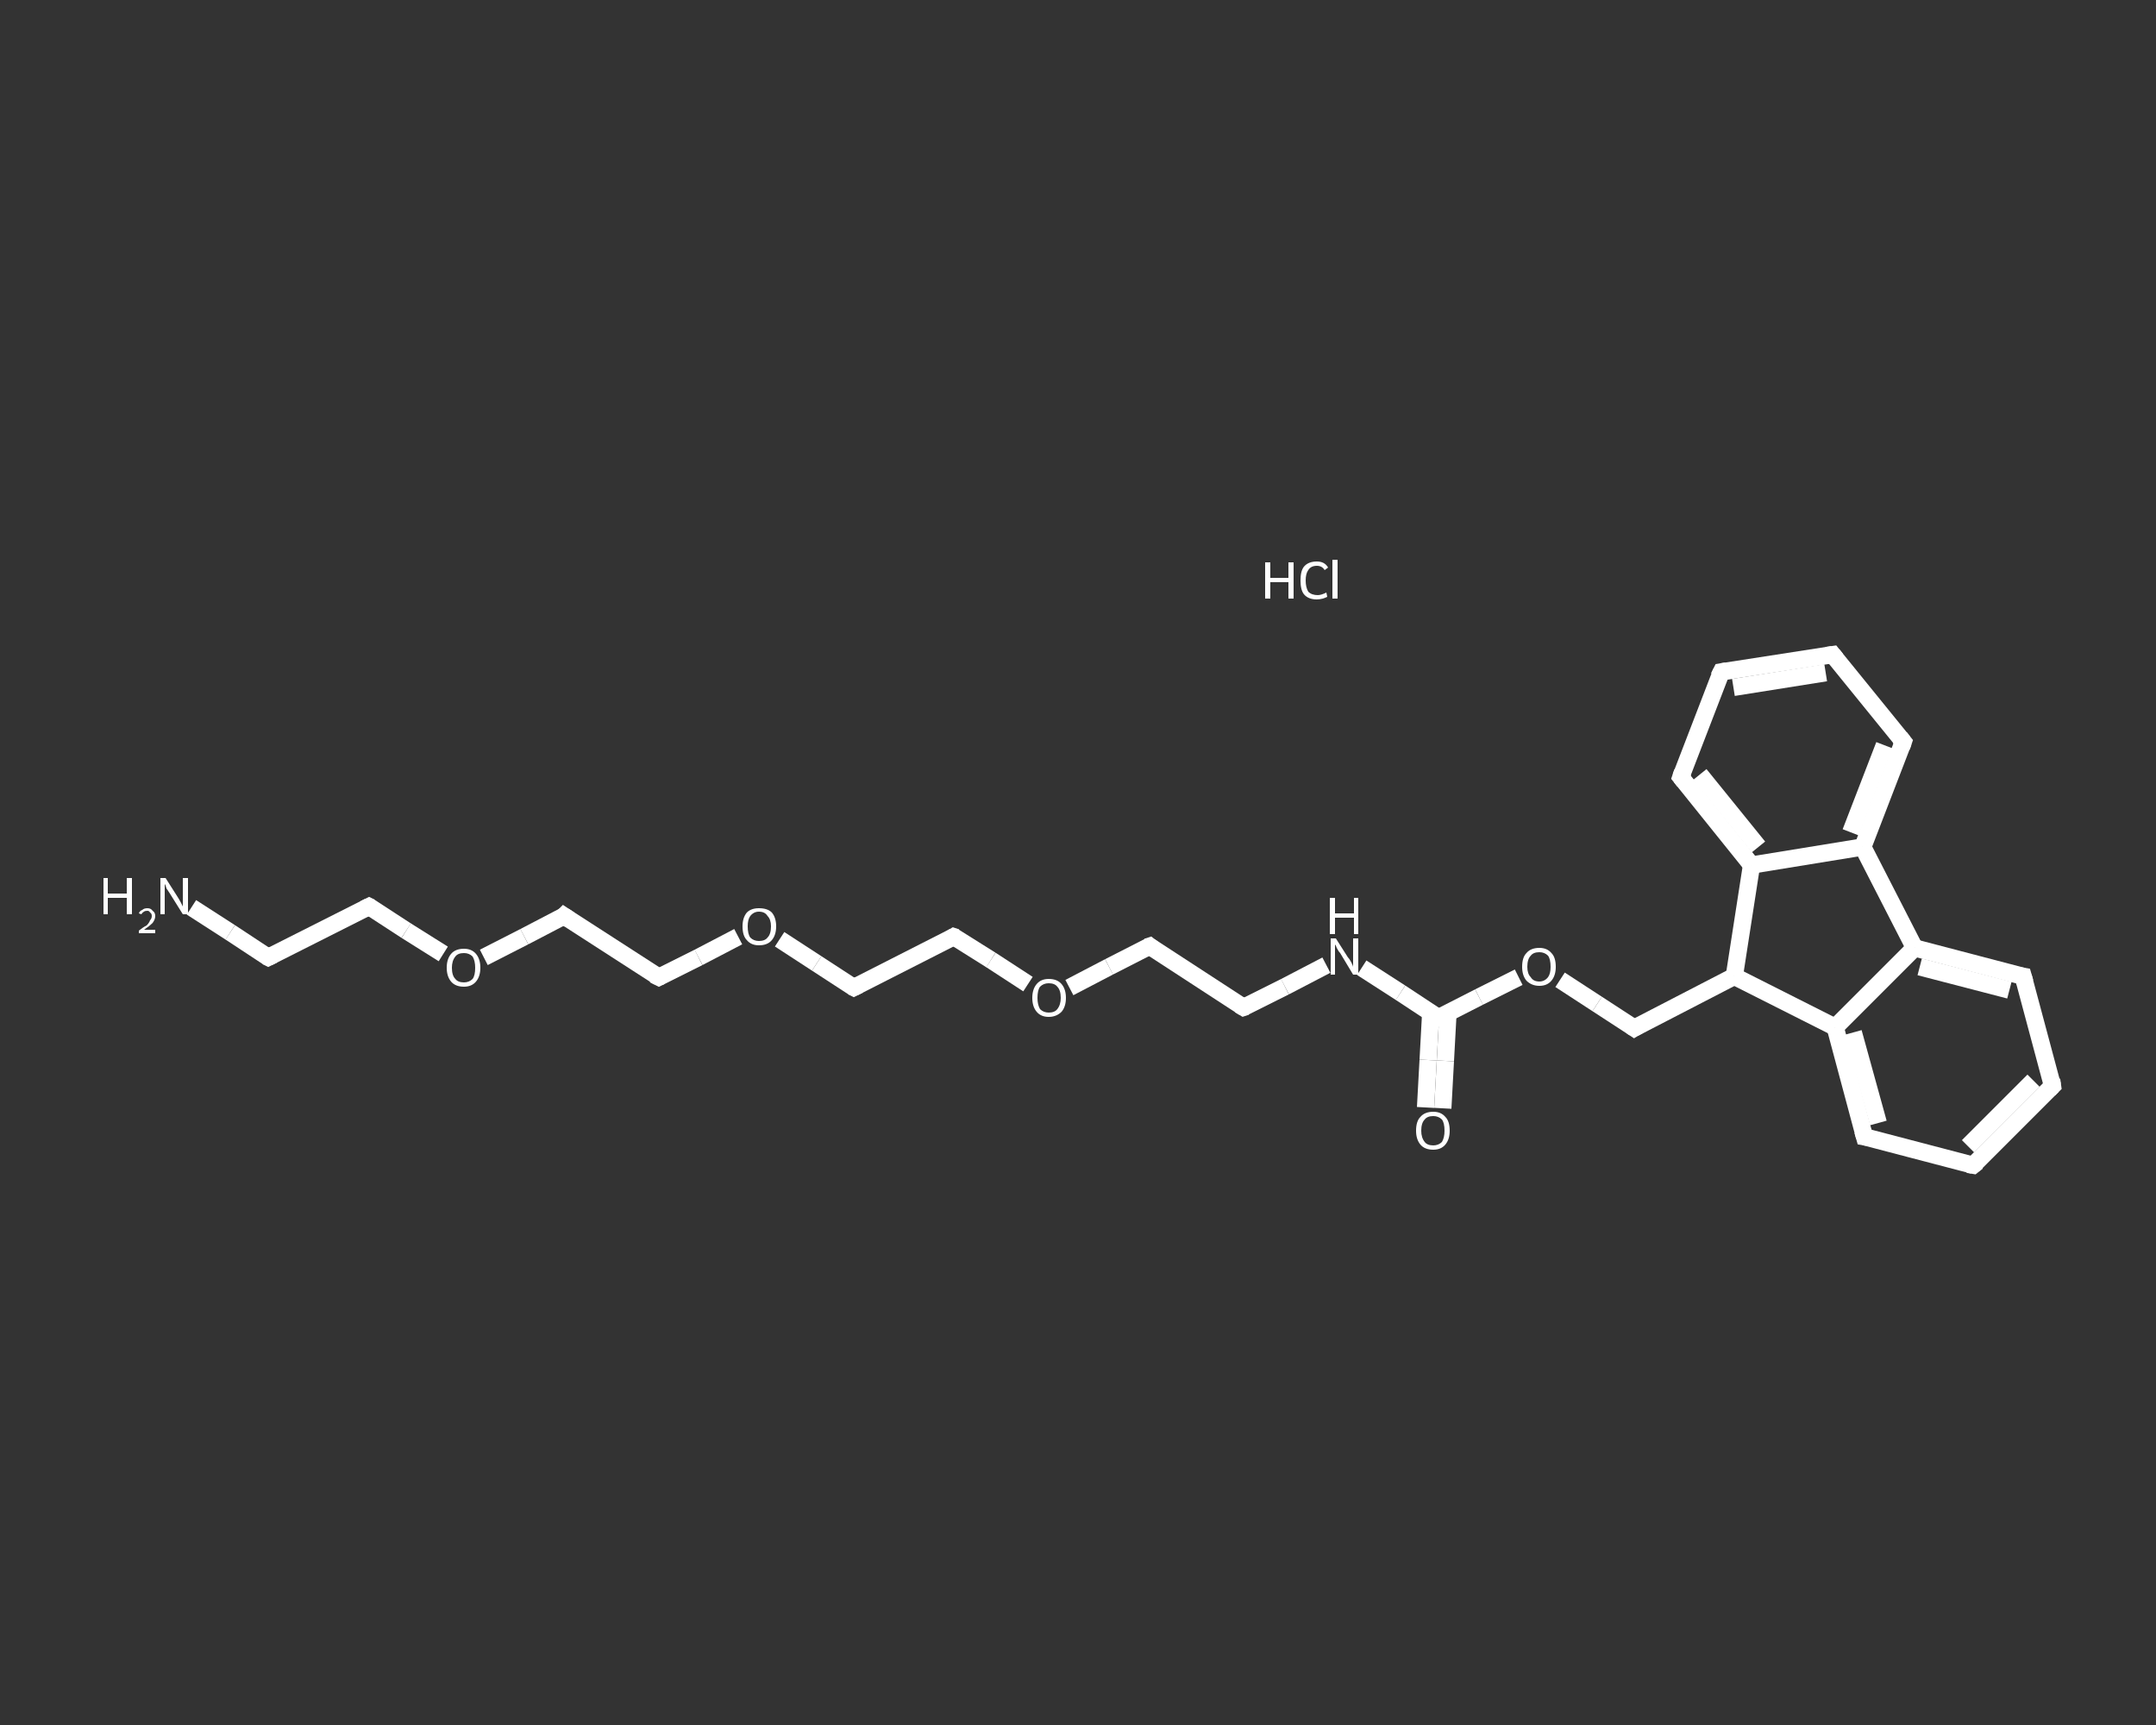 <?xml version='1.0' encoding='iso-8859-1'?>
<svg version='1.1' baseProfile='full'
              xmlns='http://www.w3.org/2000/svg'
                      xmlns:rdkit='http://www.rdkit.org/xml'
                      xmlns:xlink='http://www.w3.org/1999/xlink'
                  xml:space='preserve'
width='250px' height='200px' viewBox='0 0 250 200'>
<rect x="0" y="0" width="250" height="200" fill="#333333" stroke="none"/>
<!-- END OF HEADER -->
<rect style='opacity:1.0;fill:transparent;stroke:none' width='250.0' height='200.0' x='0.0' y='0.0'> </rect>
<path class='bond-0 atom-1 atom-2' d='M 22.2,105.2 L 26.7,108.1' style='fill:none;fill-rule:evenodd;stroke:#FFFFFF;stroke-width:2.0px;stroke-linecap:butt;stroke-linejoin:miter;stroke-opacity:1' />
<path class='bond-0 atom-1 atom-2' d='M 26.7,108.1 L 31.1,111.0' style='fill:none;fill-rule:evenodd;stroke:#FFFFFF;stroke-width:2.0px;stroke-linecap:butt;stroke-linejoin:miter;stroke-opacity:1' />
<path class='bond-1 atom-2 atom-3' d='M 31.1,111.0 L 42.8,105.1' style='fill:none;fill-rule:evenodd;stroke:#FFFFFF;stroke-width:2.0px;stroke-linecap:butt;stroke-linejoin:miter;stroke-opacity:1' />
<path class='bond-2 atom-3 atom-4' d='M 42.8,105.1 L 47.1,107.9' style='fill:none;fill-rule:evenodd;stroke:#FFFFFF;stroke-width:2.0px;stroke-linecap:butt;stroke-linejoin:miter;stroke-opacity:1' />
<path class='bond-2 atom-3 atom-4' d='M 47.1,107.9 L 51.4,110.6' style='fill:none;fill-rule:evenodd;stroke:#FFFFFF;stroke-width:2.0px;stroke-linecap:butt;stroke-linejoin:miter;stroke-opacity:1' />
<path class='bond-3 atom-4 atom-5' d='M 56.1,111.0 L 60.8,108.6' style='fill:none;fill-rule:evenodd;stroke:#FFFFFF;stroke-width:2.0px;stroke-linecap:butt;stroke-linejoin:miter;stroke-opacity:1' />
<path class='bond-3 atom-4 atom-5' d='M 60.8,108.6 L 65.4,106.2' style='fill:none;fill-rule:evenodd;stroke:#FFFFFF;stroke-width:2.0px;stroke-linecap:butt;stroke-linejoin:miter;stroke-opacity:1' />
<path class='bond-4 atom-5 atom-6' d='M 65.4,106.2 L 76.4,113.3' style='fill:none;fill-rule:evenodd;stroke:#FFFFFF;stroke-width:2.0px;stroke-linecap:butt;stroke-linejoin:miter;stroke-opacity:1' />
<path class='bond-5 atom-6 atom-7' d='M 76.4,113.3 L 81.0,111.0' style='fill:none;fill-rule:evenodd;stroke:#FFFFFF;stroke-width:2.0px;stroke-linecap:butt;stroke-linejoin:miter;stroke-opacity:1' />
<path class='bond-5 atom-6 atom-7' d='M 81.0,111.0 L 85.6,108.6' style='fill:none;fill-rule:evenodd;stroke:#FFFFFF;stroke-width:2.0px;stroke-linecap:butt;stroke-linejoin:miter;stroke-opacity:1' />
<path class='bond-6 atom-7 atom-8' d='M 90.4,108.9 L 94.7,111.7' style='fill:none;fill-rule:evenodd;stroke:#FFFFFF;stroke-width:2.0px;stroke-linecap:butt;stroke-linejoin:miter;stroke-opacity:1' />
<path class='bond-6 atom-7 atom-8' d='M 94.7,111.7 L 99.0,114.5' style='fill:none;fill-rule:evenodd;stroke:#FFFFFF;stroke-width:2.0px;stroke-linecap:butt;stroke-linejoin:miter;stroke-opacity:1' />
<path class='bond-7 atom-8 atom-9' d='M 99.0,114.5 L 110.6,108.6' style='fill:none;fill-rule:evenodd;stroke:#FFFFFF;stroke-width:2.0px;stroke-linecap:butt;stroke-linejoin:miter;stroke-opacity:1' />
<path class='bond-8 atom-9 atom-10' d='M 110.6,108.6 L 114.9,111.3' style='fill:none;fill-rule:evenodd;stroke:#FFFFFF;stroke-width:2.0px;stroke-linecap:butt;stroke-linejoin:miter;stroke-opacity:1' />
<path class='bond-8 atom-9 atom-10' d='M 114.9,111.3 L 119.2,114.1' style='fill:none;fill-rule:evenodd;stroke:#FFFFFF;stroke-width:2.0px;stroke-linecap:butt;stroke-linejoin:miter;stroke-opacity:1' />
<path class='bond-9 atom-10 atom-11' d='M 124.0,114.5 L 128.6,112.1' style='fill:none;fill-rule:evenodd;stroke:#FFFFFF;stroke-width:2.0px;stroke-linecap:butt;stroke-linejoin:miter;stroke-opacity:1' />
<path class='bond-9 atom-10 atom-11' d='M 128.6,112.1 L 133.3,109.7' style='fill:none;fill-rule:evenodd;stroke:#FFFFFF;stroke-width:2.0px;stroke-linecap:butt;stroke-linejoin:miter;stroke-opacity:1' />
<path class='bond-10 atom-11 atom-12' d='M 133.3,109.7 L 144.2,116.8' style='fill:none;fill-rule:evenodd;stroke:#FFFFFF;stroke-width:2.0px;stroke-linecap:butt;stroke-linejoin:miter;stroke-opacity:1' />
<path class='bond-11 atom-12 atom-13' d='M 144.2,116.8 L 149.0,114.4' style='fill:none;fill-rule:evenodd;stroke:#FFFFFF;stroke-width:2.0px;stroke-linecap:butt;stroke-linejoin:miter;stroke-opacity:1' />
<path class='bond-11 atom-12 atom-13' d='M 149.0,114.4 L 153.8,111.9' style='fill:none;fill-rule:evenodd;stroke:#FFFFFF;stroke-width:2.0px;stroke-linecap:butt;stroke-linejoin:miter;stroke-opacity:1' />
<path class='bond-12 atom-13 atom-14' d='M 157.9,112.2 L 162.4,115.1' style='fill:none;fill-rule:evenodd;stroke:#FFFFFF;stroke-width:2.0px;stroke-linecap:butt;stroke-linejoin:miter;stroke-opacity:1' />
<path class='bond-12 atom-13 atom-14' d='M 162.4,115.1 L 166.8,118.0' style='fill:none;fill-rule:evenodd;stroke:#FFFFFF;stroke-width:2.0px;stroke-linecap:butt;stroke-linejoin:miter;stroke-opacity:1' />
<path class='bond-13 atom-14 atom-15' d='M 165.9,117.4 L 165.6,122.9' style='fill:none;fill-rule:evenodd;stroke:#FFFFFF;stroke-width:2.0px;stroke-linecap:butt;stroke-linejoin:miter;stroke-opacity:1' />
<path class='bond-13 atom-14 atom-15' d='M 165.6,122.9 L 165.3,128.4' style='fill:none;fill-rule:evenodd;stroke:#FFFFFF;stroke-width:2.0px;stroke-linecap:butt;stroke-linejoin:miter;stroke-opacity:1' />
<path class='bond-13 atom-14 atom-15' d='M 167.9,117.5 L 167.6,123.0' style='fill:none;fill-rule:evenodd;stroke:#FFFFFF;stroke-width:2.0px;stroke-linecap:butt;stroke-linejoin:miter;stroke-opacity:1' />
<path class='bond-13 atom-14 atom-15' d='M 167.6,123.0 L 167.3,128.5' style='fill:none;fill-rule:evenodd;stroke:#FFFFFF;stroke-width:2.0px;stroke-linecap:butt;stroke-linejoin:miter;stroke-opacity:1' />
<path class='bond-14 atom-14 atom-16' d='M 166.8,118.0 L 171.5,115.6' style='fill:none;fill-rule:evenodd;stroke:#FFFFFF;stroke-width:2.0px;stroke-linecap:butt;stroke-linejoin:miter;stroke-opacity:1' />
<path class='bond-14 atom-14 atom-16' d='M 171.5,115.6 L 176.1,113.3' style='fill:none;fill-rule:evenodd;stroke:#FFFFFF;stroke-width:2.0px;stroke-linecap:butt;stroke-linejoin:miter;stroke-opacity:1' />
<path class='bond-15 atom-16 atom-17' d='M 180.9,113.6 L 185.2,116.4' style='fill:none;fill-rule:evenodd;stroke:#FFFFFF;stroke-width:2.0px;stroke-linecap:butt;stroke-linejoin:miter;stroke-opacity:1' />
<path class='bond-15 atom-16 atom-17' d='M 185.2,116.4 L 189.5,119.2' style='fill:none;fill-rule:evenodd;stroke:#FFFFFF;stroke-width:2.0px;stroke-linecap:butt;stroke-linejoin:miter;stroke-opacity:1' />
<path class='bond-16 atom-17 atom-18' d='M 189.5,119.2 L 201.1,113.2' style='fill:none;fill-rule:evenodd;stroke:#FFFFFF;stroke-width:2.0px;stroke-linecap:butt;stroke-linejoin:miter;stroke-opacity:1' />
<path class='bond-17 atom-18 atom-19' d='M 201.1,113.2 L 212.8,119.1' style='fill:none;fill-rule:evenodd;stroke:#FFFFFF;stroke-width:2.0px;stroke-linecap:butt;stroke-linejoin:miter;stroke-opacity:1' />
<path class='bond-18 atom-19 atom-20' d='M 212.8,119.1 L 216.2,131.8' style='fill:none;fill-rule:evenodd;stroke:#FFFFFF;stroke-width:2.0px;stroke-linecap:butt;stroke-linejoin:miter;stroke-opacity:1' />
<path class='bond-18 atom-19 atom-20' d='M 214.9,119.7 L 217.8,130.2' style='fill:none;fill-rule:evenodd;stroke:#FFFFFF;stroke-width:2.0px;stroke-linecap:butt;stroke-linejoin:miter;stroke-opacity:1' />
<path class='bond-19 atom-20 atom-21' d='M 216.2,131.8 L 228.8,135.1' style='fill:none;fill-rule:evenodd;stroke:#FFFFFF;stroke-width:2.0px;stroke-linecap:butt;stroke-linejoin:miter;stroke-opacity:1' />
<path class='bond-20 atom-21 atom-22' d='M 228.8,135.1 L 238.0,125.9' style='fill:none;fill-rule:evenodd;stroke:#FFFFFF;stroke-width:2.0px;stroke-linecap:butt;stroke-linejoin:miter;stroke-opacity:1' />
<path class='bond-20 atom-21 atom-22' d='M 228.2,132.9 L 235.8,125.3' style='fill:none;fill-rule:evenodd;stroke:#FFFFFF;stroke-width:2.0px;stroke-linecap:butt;stroke-linejoin:miter;stroke-opacity:1' />
<path class='bond-21 atom-22 atom-23' d='M 238.0,125.9 L 234.6,113.2' style='fill:none;fill-rule:evenodd;stroke:#FFFFFF;stroke-width:2.0px;stroke-linecap:butt;stroke-linejoin:miter;stroke-opacity:1' />
<path class='bond-22 atom-23 atom-24' d='M 234.6,113.2 L 222.0,109.9' style='fill:none;fill-rule:evenodd;stroke:#FFFFFF;stroke-width:2.0px;stroke-linecap:butt;stroke-linejoin:miter;stroke-opacity:1' />
<path class='bond-22 atom-23 atom-24' d='M 233.0,114.8 L 222.6,112.1' style='fill:none;fill-rule:evenodd;stroke:#FFFFFF;stroke-width:2.0px;stroke-linecap:butt;stroke-linejoin:miter;stroke-opacity:1' />
<path class='bond-23 atom-24 atom-25' d='M 222.0,109.9 L 216.0,98.2' style='fill:none;fill-rule:evenodd;stroke:#FFFFFF;stroke-width:2.0px;stroke-linecap:butt;stroke-linejoin:miter;stroke-opacity:1' />
<path class='bond-24 atom-25 atom-26' d='M 216.0,98.2 L 220.7,86.0' style='fill:none;fill-rule:evenodd;stroke:#FFFFFF;stroke-width:2.0px;stroke-linecap:butt;stroke-linejoin:miter;stroke-opacity:1' />
<path class='bond-24 atom-25 atom-26' d='M 214.6,96.5 L 218.5,86.4' style='fill:none;fill-rule:evenodd;stroke:#FFFFFF;stroke-width:2.0px;stroke-linecap:butt;stroke-linejoin:miter;stroke-opacity:1' />
<path class='bond-25 atom-26 atom-27' d='M 220.7,86.0 L 212.5,75.9' style='fill:none;fill-rule:evenodd;stroke:#FFFFFF;stroke-width:2.0px;stroke-linecap:butt;stroke-linejoin:miter;stroke-opacity:1' />
<path class='bond-26 atom-27 atom-28' d='M 212.5,75.9 L 199.6,77.9' style='fill:none;fill-rule:evenodd;stroke:#FFFFFF;stroke-width:2.0px;stroke-linecap:butt;stroke-linejoin:miter;stroke-opacity:1' />
<path class='bond-26 atom-27 atom-28' d='M 211.7,78.0 L 201.0,79.7' style='fill:none;fill-rule:evenodd;stroke:#FFFFFF;stroke-width:2.0px;stroke-linecap:butt;stroke-linejoin:miter;stroke-opacity:1' />
<path class='bond-27 atom-28 atom-29' d='M 199.6,77.9 L 194.9,90.1' style='fill:none;fill-rule:evenodd;stroke:#FFFFFF;stroke-width:2.0px;stroke-linecap:butt;stroke-linejoin:miter;stroke-opacity:1' />
<path class='bond-28 atom-29 atom-30' d='M 194.9,90.1 L 203.1,100.3' style='fill:none;fill-rule:evenodd;stroke:#FFFFFF;stroke-width:2.0px;stroke-linecap:butt;stroke-linejoin:miter;stroke-opacity:1' />
<path class='bond-28 atom-29 atom-30' d='M 197.1,89.8 L 203.9,98.2' style='fill:none;fill-rule:evenodd;stroke:#FFFFFF;stroke-width:2.0px;stroke-linecap:butt;stroke-linejoin:miter;stroke-opacity:1' />
<path class='bond-29 atom-30 atom-18' d='M 203.1,100.3 L 201.1,113.2' style='fill:none;fill-rule:evenodd;stroke:#FFFFFF;stroke-width:2.0px;stroke-linecap:butt;stroke-linejoin:miter;stroke-opacity:1' />
<path class='bond-30 atom-24 atom-19' d='M 222.0,109.9 L 212.8,119.1' style='fill:none;fill-rule:evenodd;stroke:#FFFFFF;stroke-width:2.0px;stroke-linecap:butt;stroke-linejoin:miter;stroke-opacity:1' />
<path class='bond-31 atom-30 atom-25' d='M 203.1,100.3 L 216.0,98.2' style='fill:none;fill-rule:evenodd;stroke:#FFFFFF;stroke-width:2.0px;stroke-linecap:butt;stroke-linejoin:miter;stroke-opacity:1' />
<path d='M 30.9,110.9 L 31.1,111.0 L 31.7,110.7' style='fill:none;stroke:#FFFFFF;stroke-width:2.0px;stroke-linecap:butt;stroke-linejoin:miter;stroke-opacity:1;' />
<path d='M 42.2,105.4 L 42.8,105.1 L 43.0,105.2' style='fill:none;stroke:#FFFFFF;stroke-width:2.0px;stroke-linecap:butt;stroke-linejoin:miter;stroke-opacity:1;' />
<path d='M 65.2,106.4 L 65.4,106.2 L 66.0,106.6' style='fill:none;stroke:#FFFFFF;stroke-width:2.0px;stroke-linecap:butt;stroke-linejoin:miter;stroke-opacity:1;' />
<path d='M 75.8,113.0 L 76.4,113.3 L 76.6,113.2' style='fill:none;stroke:#FFFFFF;stroke-width:2.0px;stroke-linecap:butt;stroke-linejoin:miter;stroke-opacity:1;' />
<path d='M 98.8,114.4 L 99.0,114.5 L 99.6,114.2' style='fill:none;stroke:#FFFFFF;stroke-width:2.0px;stroke-linecap:butt;stroke-linejoin:miter;stroke-opacity:1;' />
<path d='M 110.1,108.9 L 110.6,108.6 L 110.9,108.7' style='fill:none;stroke:#FFFFFF;stroke-width:2.0px;stroke-linecap:butt;stroke-linejoin:miter;stroke-opacity:1;' />
<path d='M 133.0,109.8 L 133.3,109.7 L 133.8,110.1' style='fill:none;stroke:#FFFFFF;stroke-width:2.0px;stroke-linecap:butt;stroke-linejoin:miter;stroke-opacity:1;' />
<path d='M 143.7,116.5 L 144.2,116.8 L 144.5,116.7' style='fill:none;stroke:#FFFFFF;stroke-width:2.0px;stroke-linecap:butt;stroke-linejoin:miter;stroke-opacity:1;' />
<path d='M 166.6,117.8 L 166.8,118.0 L 167.1,117.9' style='fill:none;stroke:#FFFFFF;stroke-width:2.0px;stroke-linecap:butt;stroke-linejoin:miter;stroke-opacity:1;' />
<path d='M 189.2,119.0 L 189.5,119.2 L 190.0,118.9' style='fill:none;stroke:#FFFFFF;stroke-width:2.0px;stroke-linecap:butt;stroke-linejoin:miter;stroke-opacity:1;' />
<path d='M 216.0,131.1 L 216.2,131.8 L 216.8,131.9' style='fill:none;stroke:#FFFFFF;stroke-width:2.0px;stroke-linecap:butt;stroke-linejoin:miter;stroke-opacity:1;' />
<path d='M 228.2,135.0 L 228.8,135.1 L 229.3,134.7' style='fill:none;stroke:#FFFFFF;stroke-width:2.0px;stroke-linecap:butt;stroke-linejoin:miter;stroke-opacity:1;' />
<path d='M 237.6,126.3 L 238.0,125.9 L 237.9,125.2' style='fill:none;stroke:#FFFFFF;stroke-width:2.0px;stroke-linecap:butt;stroke-linejoin:miter;stroke-opacity:1;' />
<path d='M 234.8,113.9 L 234.6,113.2 L 234.0,113.1' style='fill:none;stroke:#FFFFFF;stroke-width:2.0px;stroke-linecap:butt;stroke-linejoin:miter;stroke-opacity:1;' />
<path d='M 220.5,86.6 L 220.7,86.0 L 220.3,85.5' style='fill:none;stroke:#FFFFFF;stroke-width:2.0px;stroke-linecap:butt;stroke-linejoin:miter;stroke-opacity:1;' />
<path d='M 212.9,76.4 L 212.5,75.9 L 211.8,76.0' style='fill:none;stroke:#FFFFFF;stroke-width:2.0px;stroke-linecap:butt;stroke-linejoin:miter;stroke-opacity:1;' />
<path d='M 200.2,77.8 L 199.6,77.9 L 199.3,78.5' style='fill:none;stroke:#FFFFFF;stroke-width:2.0px;stroke-linecap:butt;stroke-linejoin:miter;stroke-opacity:1;' />
<path d='M 195.1,89.5 L 194.9,90.1 L 195.3,90.6' style='fill:none;stroke:#FFFFFF;stroke-width:2.0px;stroke-linecap:butt;stroke-linejoin:miter;stroke-opacity:1;' />
<path class='atom-0' d='M 146.7 65.2
L 147.3 65.2
L 147.3 67.0
L 149.4 67.0
L 149.4 65.2
L 150.0 65.2
L 150.0 69.4
L 149.4 69.4
L 149.4 67.5
L 147.3 67.5
L 147.3 69.4
L 146.7 69.4
L 146.7 65.2
' fill='#FFFFFF'/>
<path class='atom-0' d='M 150.8 67.3
Q 150.8 66.2, 151.2 65.7
Q 151.7 65.1, 152.7 65.1
Q 153.6 65.1, 154.0 65.8
L 153.6 66.1
Q 153.3 65.6, 152.7 65.6
Q 152.0 65.6, 151.7 66.1
Q 151.4 66.5, 151.4 67.3
Q 151.4 68.1, 151.7 68.6
Q 152.1 69.0, 152.8 69.0
Q 153.2 69.0, 153.8 68.7
L 153.9 69.2
Q 153.7 69.3, 153.4 69.4
Q 153.0 69.5, 152.7 69.5
Q 151.7 69.5, 151.2 68.9
Q 150.8 68.4, 150.8 67.3
' fill='#FFFFFF'/>
<path class='atom-0' d='M 154.5 64.9
L 155.1 64.9
L 155.1 69.4
L 154.5 69.4
L 154.5 64.9
' fill='#FFFFFF'/>
<path class='atom-1' d='M 12.0 101.8
L 12.5 101.8
L 12.5 103.6
L 14.7 103.6
L 14.7 101.8
L 15.3 101.8
L 15.3 106.0
L 14.7 106.0
L 14.7 104.1
L 12.5 104.1
L 12.5 106.0
L 12.0 106.0
L 12.0 101.8
' fill='#FFFFFF'/>
<path class='atom-1' d='M 16.1 105.9
Q 16.2 105.6, 16.5 105.5
Q 16.7 105.3, 17.1 105.3
Q 17.5 105.3, 17.7 105.6
Q 18.0 105.8, 18.0 106.2
Q 18.0 106.6, 17.7 107.0
Q 17.3 107.4, 16.7 107.8
L 18.0 107.8
L 18.0 108.2
L 16.1 108.2
L 16.1 107.9
Q 16.6 107.5, 17.0 107.3
Q 17.3 107.0, 17.4 106.7
Q 17.6 106.5, 17.6 106.2
Q 17.6 105.9, 17.4 105.8
Q 17.3 105.6, 17.1 105.6
Q 16.8 105.6, 16.7 105.7
Q 16.5 105.8, 16.4 106.0
L 16.1 105.9
' fill='#FFFFFF'/>
<path class='atom-1' d='M 19.2 101.8
L 20.6 104.0
Q 20.8 104.3, 21.0 104.7
Q 21.2 105.1, 21.2 105.1
L 21.2 101.8
L 21.8 101.8
L 21.8 106.0
L 21.2 106.0
L 19.7 103.6
Q 19.5 103.3, 19.3 103.0
Q 19.2 102.6, 19.1 102.5
L 19.1 106.0
L 18.6 106.0
L 18.6 101.8
L 19.2 101.8
' fill='#FFFFFF'/>
<path class='atom-4' d='M 51.8 112.2
Q 51.8 111.2, 52.3 110.6
Q 52.8 110.0, 53.8 110.0
Q 54.7 110.0, 55.2 110.6
Q 55.7 111.2, 55.7 112.2
Q 55.7 113.2, 55.2 113.8
Q 54.7 114.4, 53.8 114.4
Q 52.8 114.4, 52.3 113.8
Q 51.8 113.2, 51.8 112.2
M 53.8 113.9
Q 54.4 113.9, 54.8 113.5
Q 55.1 113.1, 55.1 112.2
Q 55.1 111.4, 54.8 110.9
Q 54.4 110.5, 53.8 110.5
Q 53.1 110.5, 52.8 110.9
Q 52.4 111.4, 52.4 112.2
Q 52.4 113.1, 52.8 113.5
Q 53.1 113.9, 53.8 113.9
' fill='#FFFFFF'/>
<path class='atom-7' d='M 86.1 107.4
Q 86.1 106.4, 86.6 105.8
Q 87.1 105.3, 88.0 105.3
Q 89.0 105.3, 89.5 105.8
Q 90.0 106.4, 90.0 107.4
Q 90.0 108.4, 89.5 109.0
Q 89.0 109.6, 88.0 109.6
Q 87.1 109.6, 86.6 109.0
Q 86.1 108.5, 86.1 107.4
M 88.0 109.1
Q 88.7 109.1, 89.0 108.7
Q 89.4 108.3, 89.4 107.4
Q 89.4 106.6, 89.0 106.2
Q 88.7 105.7, 88.0 105.7
Q 87.4 105.7, 87.0 106.2
Q 86.7 106.6, 86.7 107.4
Q 86.7 108.3, 87.0 108.7
Q 87.4 109.1, 88.0 109.1
' fill='#FFFFFF'/>
<path class='atom-10' d='M 119.7 115.7
Q 119.7 114.7, 120.2 114.1
Q 120.7 113.5, 121.6 113.5
Q 122.6 113.5, 123.1 114.1
Q 123.6 114.7, 123.6 115.7
Q 123.6 116.7, 123.1 117.3
Q 122.5 117.9, 121.6 117.9
Q 120.7 117.9, 120.2 117.3
Q 119.7 116.7, 119.7 115.7
M 121.6 117.4
Q 122.3 117.4, 122.6 117.0
Q 123.0 116.5, 123.0 115.7
Q 123.0 114.8, 122.6 114.4
Q 122.3 114.0, 121.6 114.0
Q 121.0 114.0, 120.6 114.4
Q 120.3 114.8, 120.3 115.7
Q 120.3 116.5, 120.6 117.0
Q 121.0 117.4, 121.6 117.4
' fill='#FFFFFF'/>
<path class='atom-13' d='M 154.9 108.8
L 156.3 111.0
Q 156.5 111.2, 156.7 111.6
Q 156.9 112.0, 156.9 112.1
L 156.9 108.8
L 157.5 108.8
L 157.5 113.0
L 156.9 113.0
L 155.4 110.5
Q 155.2 110.3, 155.0 109.9
Q 154.9 109.6, 154.8 109.5
L 154.8 113.0
L 154.3 113.0
L 154.3 108.8
L 154.9 108.8
' fill='#FFFFFF'/>
<path class='atom-13' d='M 154.2 104.1
L 154.8 104.1
L 154.8 105.9
L 157.0 105.9
L 157.0 104.1
L 157.5 104.1
L 157.5 108.3
L 157.0 108.3
L 157.0 106.4
L 154.8 106.4
L 154.8 108.3
L 154.2 108.3
L 154.2 104.1
' fill='#FFFFFF'/>
<path class='atom-15' d='M 164.2 131.1
Q 164.2 130.0, 164.7 129.5
Q 165.2 128.9, 166.2 128.9
Q 167.1 128.9, 167.6 129.5
Q 168.1 130.0, 168.1 131.1
Q 168.1 132.1, 167.6 132.7
Q 167.1 133.3, 166.2 133.3
Q 165.2 133.3, 164.7 132.7
Q 164.2 132.1, 164.2 131.1
M 166.2 132.8
Q 166.8 132.8, 167.2 132.4
Q 167.5 131.9, 167.5 131.1
Q 167.5 130.2, 167.2 129.8
Q 166.8 129.4, 166.2 129.4
Q 165.5 129.4, 165.2 129.8
Q 164.8 130.2, 164.8 131.1
Q 164.8 131.9, 165.2 132.4
Q 165.5 132.8, 166.2 132.8
' fill='#FFFFFF'/>
<path class='atom-16' d='M 176.5 112.1
Q 176.5 111.0, 177.0 110.5
Q 177.5 109.9, 178.5 109.9
Q 179.4 109.9, 179.9 110.5
Q 180.4 111.0, 180.4 112.1
Q 180.4 113.1, 179.9 113.7
Q 179.4 114.3, 178.5 114.3
Q 177.6 114.3, 177.0 113.7
Q 176.5 113.1, 176.5 112.1
M 178.5 113.8
Q 179.1 113.8, 179.5 113.3
Q 179.8 112.9, 179.8 112.1
Q 179.8 111.2, 179.5 110.8
Q 179.1 110.4, 178.5 110.4
Q 177.8 110.4, 177.5 110.8
Q 177.1 111.2, 177.1 112.1
Q 177.1 112.9, 177.5 113.3
Q 177.8 113.8, 178.5 113.8
' fill='#FFFFFF'/>
</svg>
